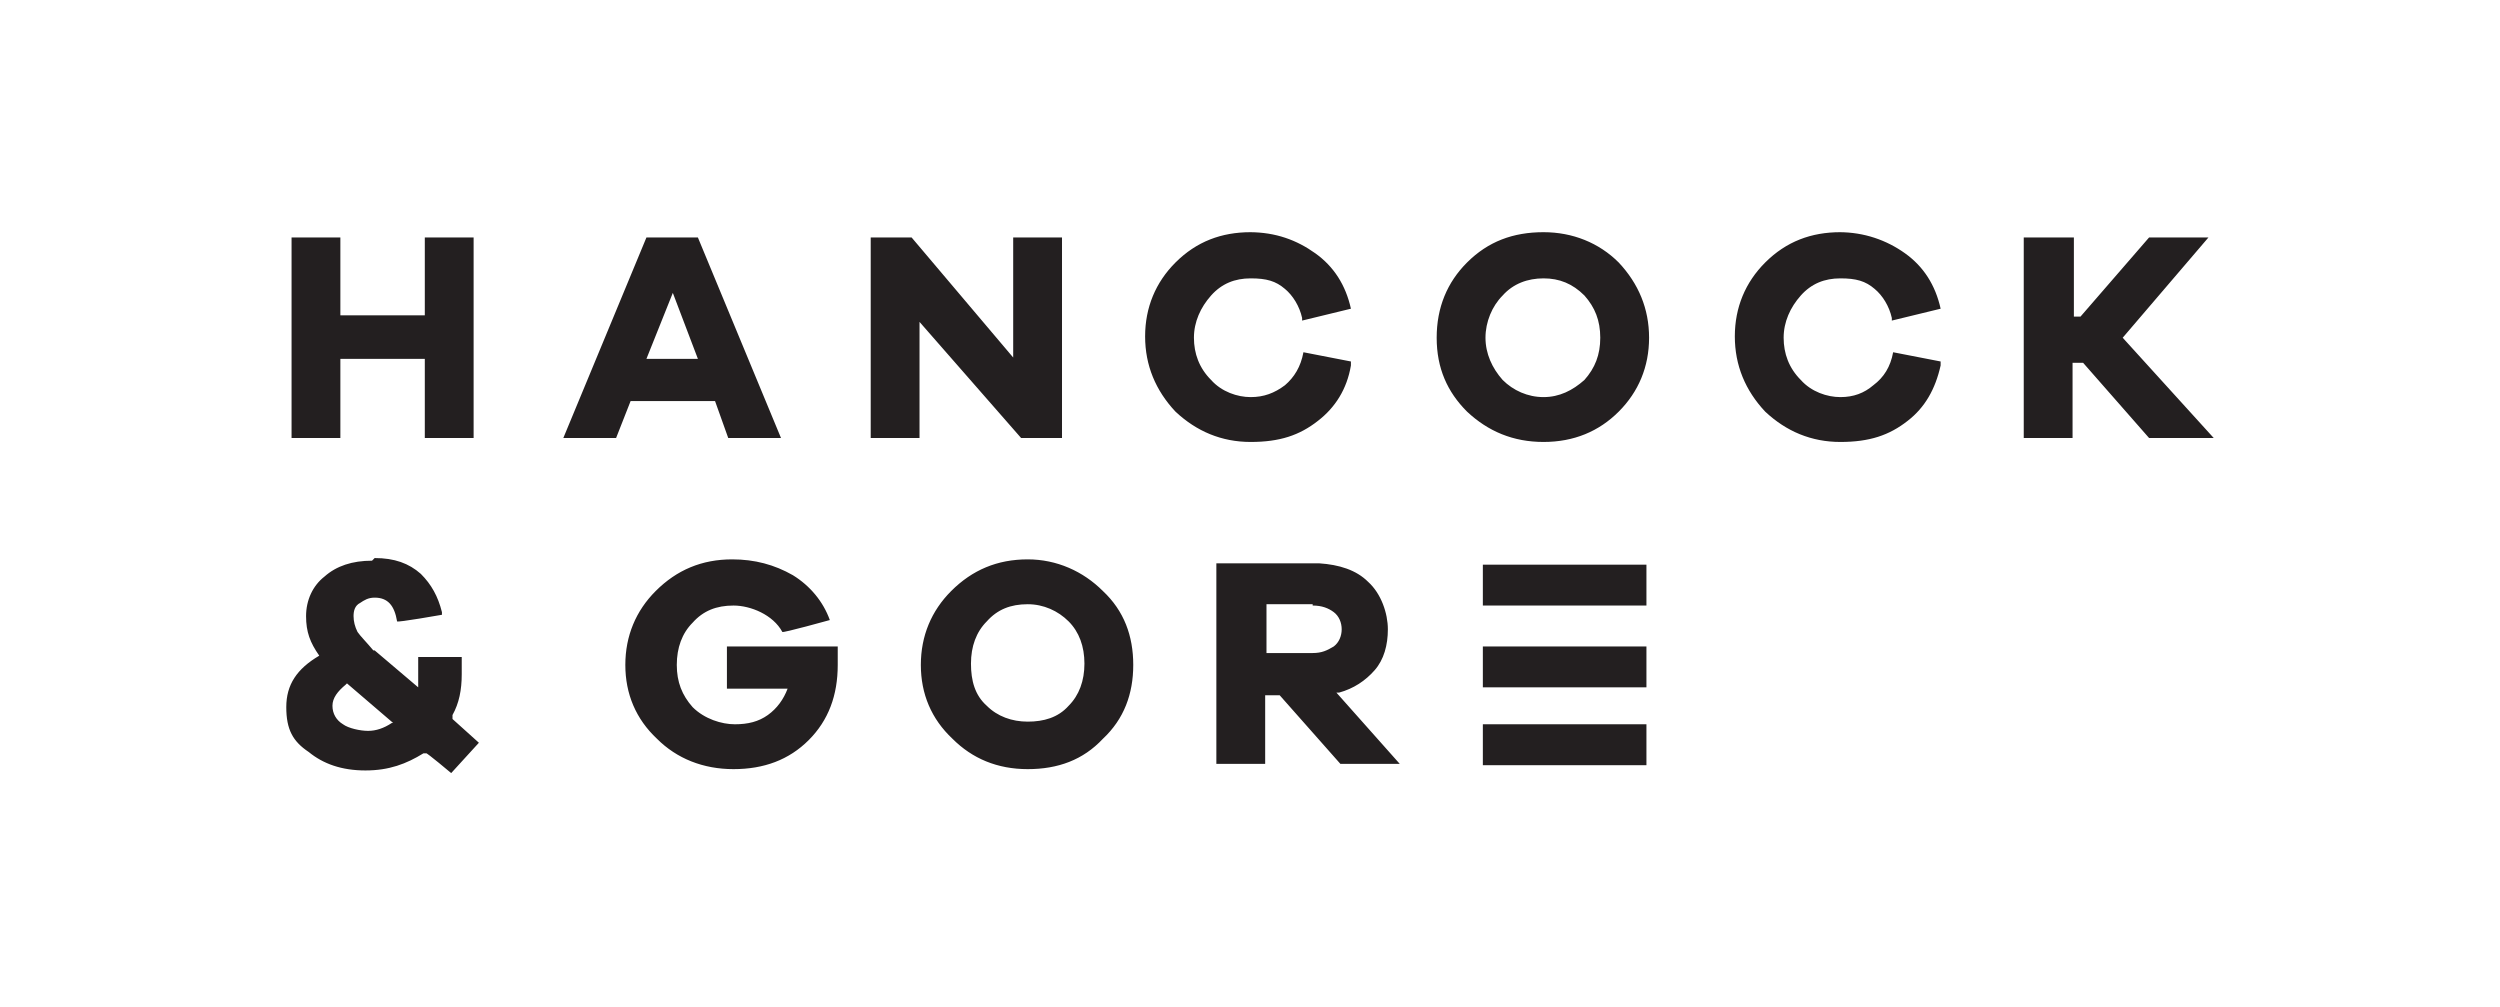 <?xml version="1.0" encoding="UTF-8"?>
<svg id="Layer_2" xmlns="http://www.w3.org/2000/svg" version="1.1" viewBox="0 0 189.5 76.3">
  <!-- Generator: Adobe Illustrator 29.1.0, SVG Export Plug-In . SVG Version: 2.1.0 Build 142)  -->
  <defs>
    <style>
      .st0 {
        fill: #231f20;
      }
    </style>
  </defs>
  <path class="st0" d="M28.2,42.5c-1.5,0-2.7.4-3.6,1.2-.9.7-1.4,1.8-1.4,3s.3,2,1,3c-1.7,1-2.5,2.2-2.5,3.9s.5,2.6,1.7,3.4c1.1.9,2.5,1.4,4.3,1.4s3.1-.5,4.4-1.3h.2c0-.1,1.9,1.5,1.9,1.5l2.1-2.3-2-1.8v-.3c.5-.9.7-1.9.7-3.1v-.3c0,0,0-1,0-1h-3.3v1.2c0,.3,0,.6,0,.9v.2c0,0-3.3-2.8-3.3-2.8h-.1c-.5-.6-1-1.1-1.2-1.4-.2-.4-.3-.8-.3-1.2s.1-.8.5-1c.3-.2.6-.4,1.1-.4,1,0,1.5.6,1.7,1.8h0c0,.1,3.4-.5,3.4-.5v-.2c-.3-1.2-.8-2.1-1.6-2.9-.9-.8-2-1.2-3.5-1.2M77.9,42.4c-2.3,0-4.2.8-5.8,2.4-1.5,1.5-2.3,3.4-2.3,5.6s.8,4.1,2.4,5.6c1.5,1.5,3.4,2.3,5.7,2.3s4.2-.7,5.7-2.3c1.6-1.5,2.3-3.4,2.3-5.6s-.7-4.1-2.3-5.6c-1.5-1.5-3.5-2.4-5.7-2.4M55.5,42.4c-2.3,0-4.2.8-5.8,2.4-1.5,1.5-2.3,3.4-2.3,5.6s.8,4.1,2.4,5.6c1.5,1.5,3.5,2.3,5.8,2.3s4.2-.7,5.7-2.2c1.5-1.5,2.2-3.4,2.2-5.7s0-.7,0-1.1v-.3h-8.4v3.2h4.6c-.3.8-.8,1.5-1.5,2-.7.5-1.5.7-2.5.7s-2.3-.4-3.2-1.3c-.8-.9-1.2-1.9-1.2-3.2s.4-2.4,1.2-3.2c.8-.9,1.8-1.3,3.1-1.3s3,.7,3.7,2h0c0,.1,3.6-.9,3.6-.9-.5-1.4-1.5-2.6-2.8-3.4-1.4-.8-2.9-1.2-4.6-1.2M112.4,58h12.4v-3.1h-12.4v3.1ZM92.2,42.7v15.2h3.7v-5.2h1.1l4.6,5.2h4.5l-4.8-5.4h.2c1.1-.3,2-.9,2.7-1.7.7-.8,1-1.9,1-3.1s-.5-2.7-1.5-3.6c-.9-.9-2.2-1.3-3.7-1.4h-7.9ZM26.3,51.8l3.5,3h-.1c-.6.4-1.2.6-1.8.6s-1.5-.2-1.9-.5c-.5-.3-.8-.8-.8-1.4s.4-1.1,1-1.6h0ZM77.9,45.8c1.2,0,2.3.5,3.1,1.3.8.8,1.2,1.9,1.2,3.2s-.4,2.4-1.2,3.2c-.8.9-1.9,1.2-3.1,1.2s-2.3-.4-3.1-1.2c-.9-.8-1.2-1.9-1.2-3.2s.4-2.4,1.2-3.2c.8-.9,1.8-1.3,3.1-1.3M112.4,52.1h12.4v-3.1h-12.4v3.1ZM99.5,45.9c.7,0,1.2.2,1.6.5.4.3.6.8.6,1.3s-.2,1-.6,1.3c-.5.3-.9.5-1.6.5h-3.5v-3.7h3.5ZM112.4,45.9h12.4v-3.1h-12.4v3.1ZM139.5,17.6c-2.2,0-4.1.7-5.7,2.3-1.5,1.5-2.3,3.4-2.3,5.6s.8,4.1,2.3,5.7c1.6,1.5,3.5,2.3,5.7,2.3s3.7-.5,5.1-1.6c1.3-1,2.1-2.4,2.5-4.2v-.3c0,0-3.6-.7-3.6-.7-.2,1.1-.7,1.9-1.5,2.5-.7.6-1.5.9-2.5.9s-2.2-.4-3-1.3c-.9-.9-1.3-2-1.3-3.2s.5-2.3,1.3-3.2c.8-.9,1.8-1.3,3-1.3s1.9.2,2.6.8c.6.5,1.1,1.3,1.3,2.2v.2s3.7-.9,3.7-.9c-.4-1.8-1.3-3.2-2.7-4.2-1.4-1-3.1-1.6-5-1.6M117,17.6c-2.3,0-4.2.7-5.8,2.3-1.5,1.5-2.3,3.4-2.3,5.7s.8,4.1,2.3,5.6c1.6,1.5,3.5,2.3,5.8,2.3s4.2-.8,5.7-2.3c1.5-1.5,2.3-3.4,2.3-5.6s-.8-4.1-2.3-5.7c-1.5-1.5-3.5-2.3-5.7-2.3M94.8,17.6c-2.2,0-4.1.7-5.7,2.3-1.5,1.5-2.3,3.4-2.3,5.6s.8,4.1,2.3,5.7c1.6,1.5,3.5,2.3,5.7,2.3s3.7-.5,5.1-1.6c1.3-1,2.2-2.4,2.5-4.2v-.3s-3.6-.7-3.6-.7c-.2,1.1-.7,1.9-1.4,2.5-.8.6-1.6.9-2.6.9s-2.2-.4-3-1.3c-.9-.9-1.3-2-1.3-3.2s.5-2.3,1.3-3.2c.8-.9,1.8-1.3,3-1.3s1.9.2,2.6.8c.6.5,1.1,1.3,1.3,2.2v.2s3.7-.9,3.7-.9c-.4-1.8-1.3-3.2-2.7-4.2-1.4-1-3-1.6-5-1.6M153.4,18v15.2h3.7v-5.7h.8l5,5.7h4.9l-6.9-7.6,6.5-7.6h-4.5l-5.2,6h-.5v-6h-3.7ZM66,18v15.2h3.7v-8.8l7.7,8.8h3.1v-15.2h-3.7v9.1l-7.7-9.1h-3.1ZM49,18l-6.3,15.2h4l1.1-2.8h6.4l1,2.8h4l-6.3-15.2h-3.8ZM22.1,18v15.2h3.7v-6h6.4v6h3.7v-15.2h-3.7v5.9h-6.4v-5.9h-3.7ZM117,21.1c1.2,0,2.2.4,3.1,1.3.8.9,1.2,1.9,1.2,3.2s-.4,2.3-1.2,3.2c-.9.8-1.9,1.3-3.1,1.3s-2.3-.5-3.1-1.3c-.8-.9-1.3-2-1.3-3.2s.5-2.4,1.3-3.2c.8-.9,1.9-1.3,3.1-1.3M51,22.2l1.9,5h-3.9l2-5Z"/>
</svg>
